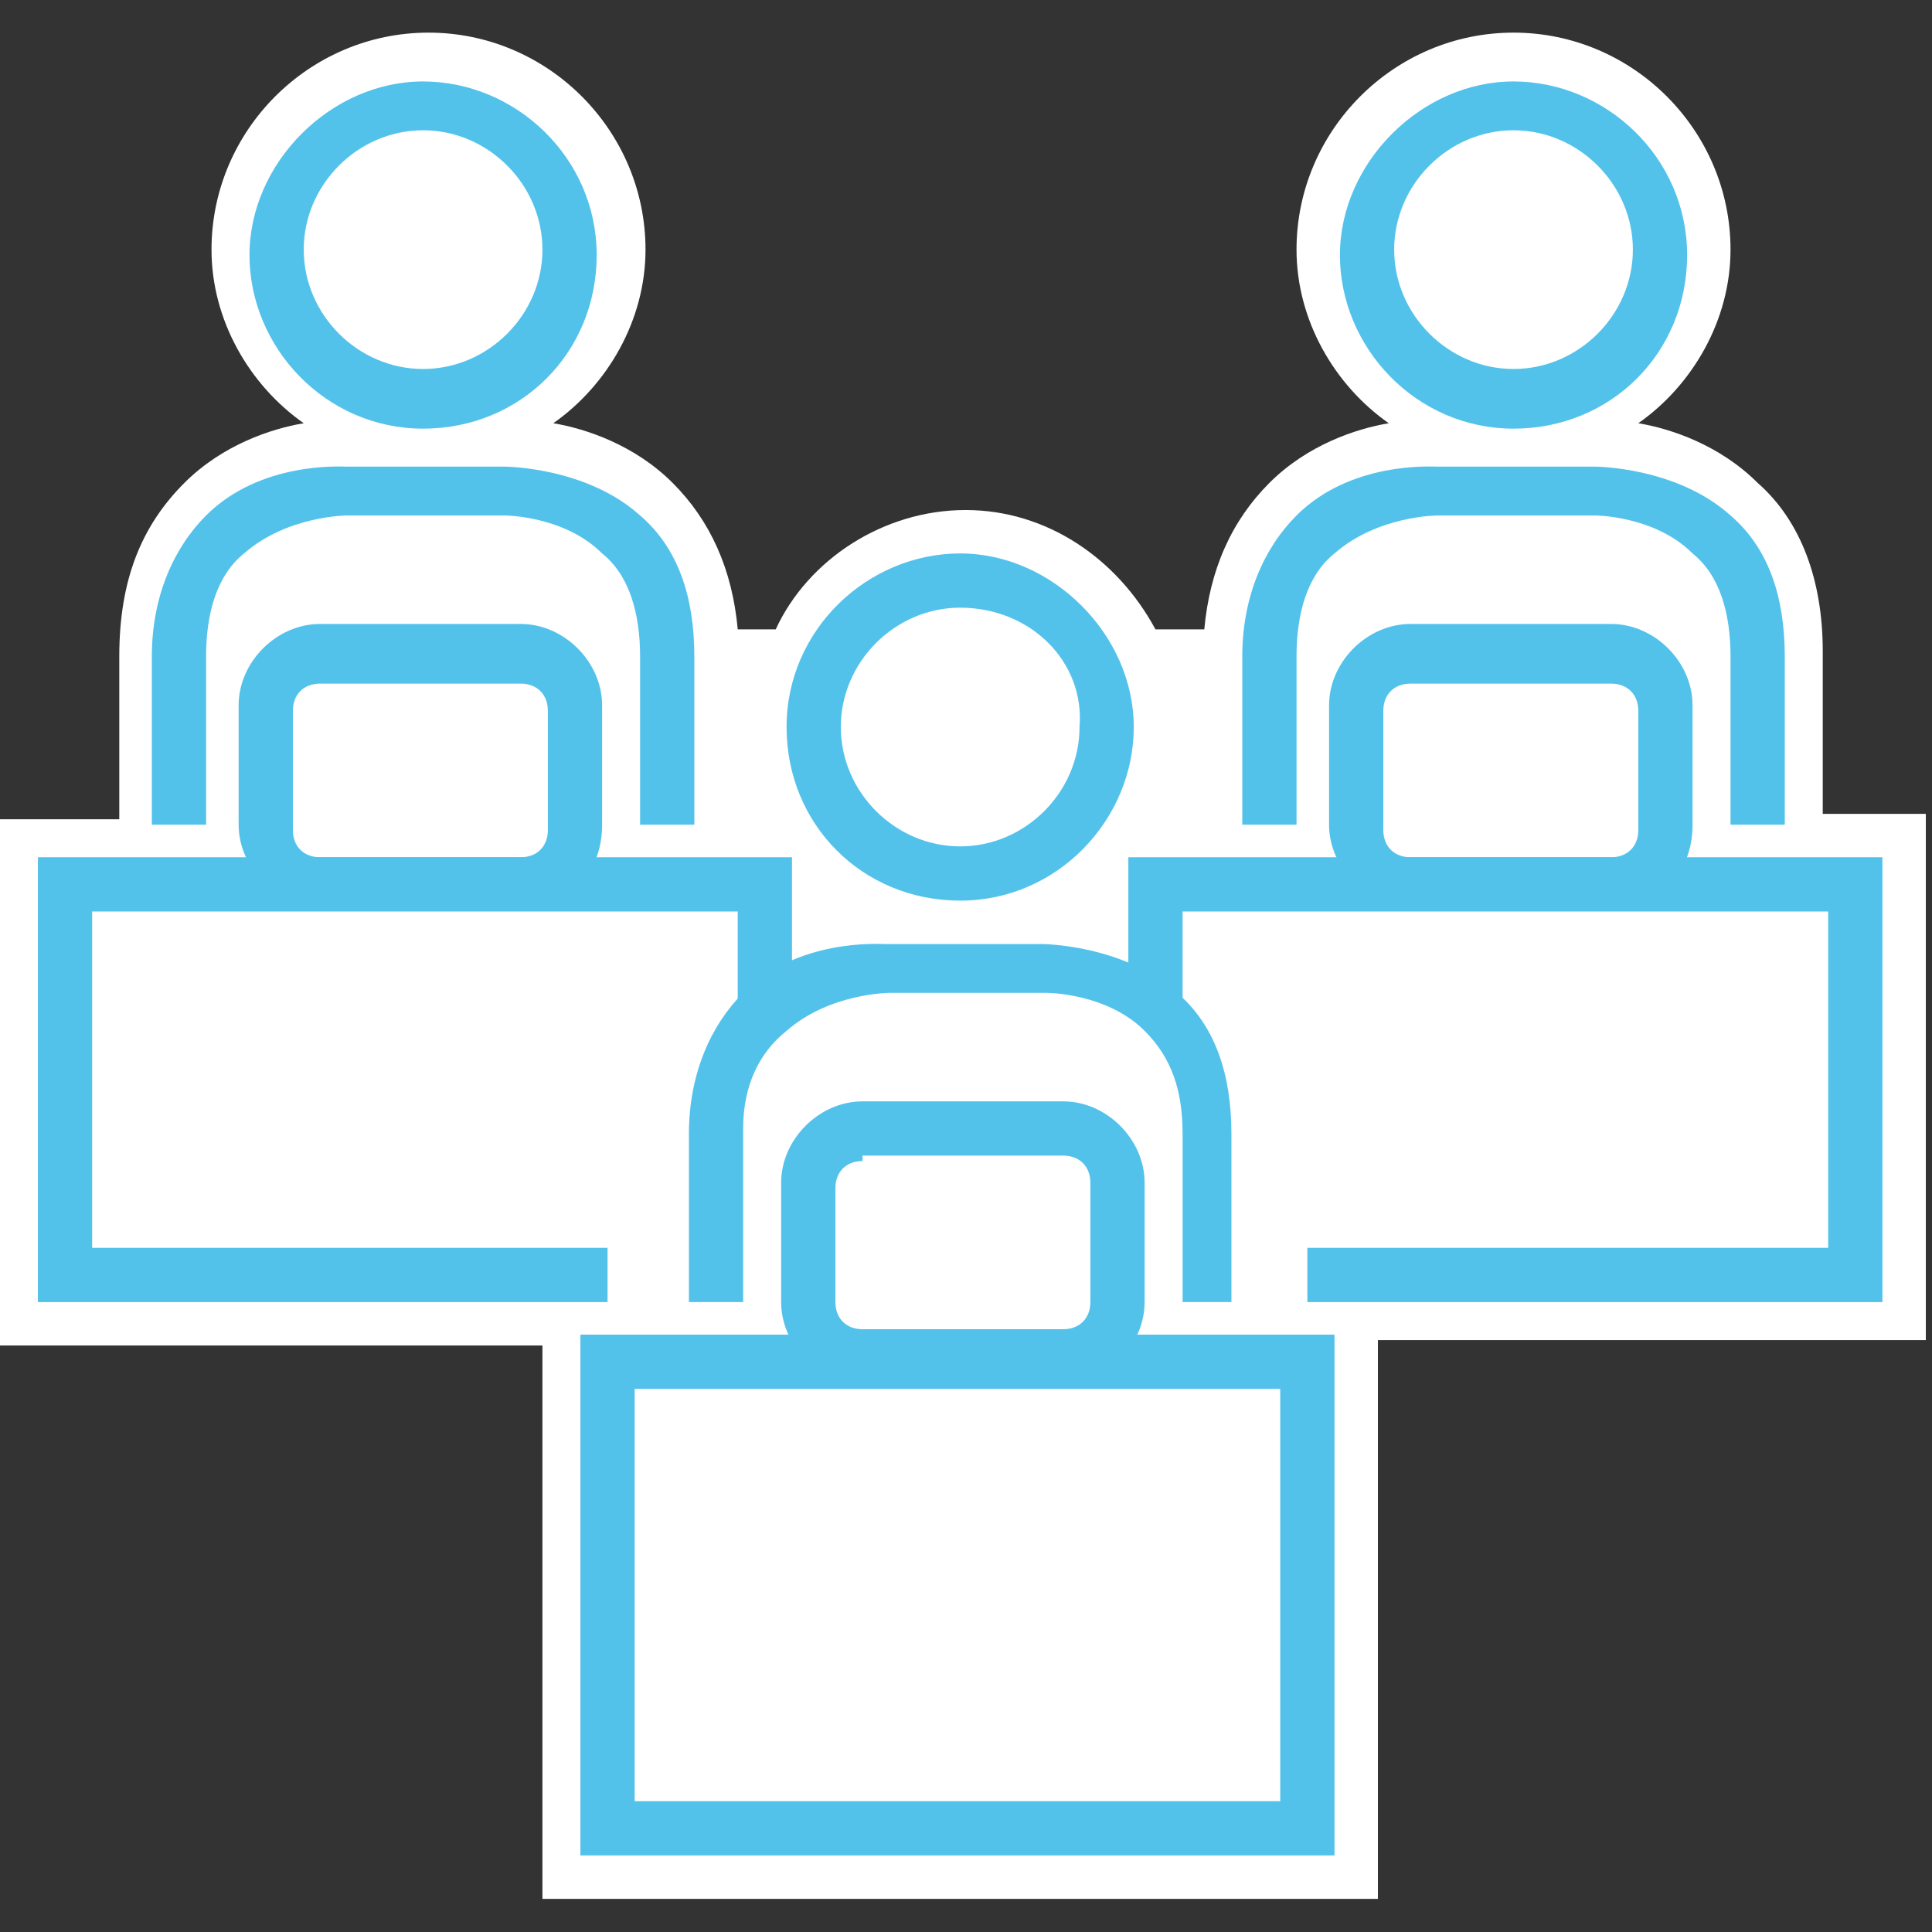 <?xml version="1.0" encoding="UTF-8" standalone="no"?>
<!DOCTYPE svg PUBLIC "-//W3C//DTD SVG 1.1//EN" "http://www.w3.org/Graphics/SVG/1.1/DTD/svg11.dtd">
<svg width="100%" height="100%" viewBox="0 0 50 50" version="1.1" xmlns="http://www.w3.org/2000/svg" xmlns:xlink="http://www.w3.org/1999/xlink" xml:space="preserve" xmlns:serif="http://www.serif.com/" style="fill-rule:evenodd;clip-rule:evenodd;stroke-linejoin:round;stroke-miterlimit:2;">
    <rect x="0" y="0" width="50" height="50" fill="#333333" stroke="none"/>
    <g transform="matrix(1.404,0,0,1.404,-10.251,-14.038)">
        <path d="M40.9,25L40.9,22C40.9,20.7 40.5,19.6 39.7,18.9C39,18.2 38.1,17.9 37.5,17.8C38.5,17.1 39.2,15.9 39.2,14.6C39.2,12.4 37.4,10.6 35.2,10.6C33,10.6 31.2,12.4 31.2,14.6C31.2,15.9 31.9,17.1 32.9,17.8C32.3,17.9 31.4,18.2 30.7,18.9C30,19.6 29.6,20.5 29.5,21.6L28.6,21.6C27.9,20.3 26.6,19.4 25.1,19.4C23.6,19.4 22.2,20.3 21.6,21.6L20.9,21.6C20.8,20.5 20.4,19.6 19.7,18.9C19,18.2 18.1,17.9 17.5,17.8C18.5,17.1 19.2,15.9 19.2,14.6C19.2,12.4 17.4,10.6 15.2,10.6C13,10.6 11.2,12.4 11.2,14.6C11.2,15.9 11.9,17.1 12.9,17.8C12.3,17.9 11.4,18.2 10.7,18.9C9.9,19.7 9.5,20.7 9.5,22.1L9.5,25.1L7.3,25.1L7.3,34.8L17.3,34.8L17.3,45L32.7,45L32.7,34.7L42.8,34.7L42.8,25L40.9,25Z" style="fill:white;fill-rule:nonzero;"/>
        <g>
            <g>
                <path d="M15.1,17.9C13.3,17.9 11.9,16.4 11.9,14.7C11.9,13 13.4,11.5 15.1,11.5C16.8,11.5 18.3,12.9 18.3,14.7C18.3,16.5 16.9,17.9 15.1,17.9ZM15.1,12.4C13.9,12.4 12.9,13.4 12.9,14.6C12.9,15.8 13.9,16.8 15.1,16.8C16.3,16.8 17.3,15.8 17.3,14.6C17.3,13.4 16.3,12.4 15.1,12.4Z" style="fill:rgb(83,194,235);fill-rule:nonzero;"/>
                <path d="M20.1,25.2L19.1,25.2L19.1,22.1C19.1,21.3 18.9,20.6 18.4,20.2C17.7,19.5 16.6,19.5 16.6,19.5L13.7,19.5C13.7,19.5 12.6,19.5 11.8,20.2C11.3,20.6 11.1,21.3 11.1,22.1L11.1,25.2L10.1,25.2L10.1,22.1C10.1,21 10.5,20.1 11.1,19.5C12.1,18.5 13.6,18.6 13.7,18.6L16.6,18.6C16.6,18.6 18.1,18.6 19.1,19.5C19.8,20.1 20.1,21 20.1,22.1L20.1,25.2Z" style="fill:rgb(83,194,235);fill-rule:nonzero;"/>
                <path d="M16.9,26.7L13.2,26.7C12.4,26.7 11.7,26 11.7,25.2L11.7,23C11.7,22.2 12.4,21.5 13.2,21.5L16.9,21.5C17.7,21.5 18.4,22.2 18.4,23L18.4,25.2C18.4,26.1 17.8,26.7 16.9,26.7ZM13.2,22.6C12.9,22.6 12.7,22.8 12.7,23.1L12.7,25.3C12.7,25.6 12.9,25.8 13.2,25.8L16.9,25.8C17.2,25.8 17.4,25.6 17.4,25.3L17.4,23.1C17.4,22.8 17.2,22.6 16.9,22.6L13.2,22.6Z" style="fill:rgb(83,194,235);fill-rule:nonzero;"/>
                <path d="M18.5,34L8,34L8,25.8L21.9,25.8L21.9,28.6L20.9,28.6L20.9,26.8L9,26.8L9,33L18.5,33L18.5,34Z" style="fill:rgb(83,194,235);fill-rule:nonzero;"/>
            </g>
            <g>
                <path d="M35.2,17.9C33.4,17.9 32,16.4 32,14.7C32,13 33.5,11.5 35.2,11.5C36.9,11.5 38.4,12.9 38.4,14.7C38.4,16.5 37,17.9 35.2,17.9ZM35.2,12.4C34,12.4 33,13.4 33,14.6C33,15.8 34,16.8 35.2,16.8C36.4,16.8 37.4,15.8 37.4,14.6C37.4,13.4 36.4,12.4 35.2,12.4Z" style="fill:rgb(83,194,235);fill-rule:nonzero;"/>
                <path d="M40.2,25.2L39.2,25.2L39.2,22.1C39.2,21.3 39,20.6 38.5,20.2C37.8,19.5 36.7,19.5 36.7,19.5L33.8,19.5C33.8,19.5 32.7,19.5 31.9,20.2C31.4,20.6 31.2,21.3 31.2,22.1L31.2,25.2L30.2,25.2L30.2,22.1C30.2,21 30.6,20.1 31.2,19.5C32.2,18.5 33.7,18.6 33.8,18.6L36.7,18.6C36.7,18.6 38.2,18.6 39.2,19.5C39.9,20.1 40.2,21 40.2,22.1L40.2,25.2Z" style="fill:rgb(83,194,235);fill-rule:nonzero;"/>
                <path d="M37,26.7L33.3,26.7C32.5,26.7 31.8,26 31.8,25.2L31.8,23C31.8,22.2 32.5,21.5 33.3,21.5L37,21.5C37.8,21.5 38.5,22.2 38.5,23L38.5,25.2C38.5,26.1 37.9,26.7 37,26.7ZM33.3,22.6C33,22.6 32.8,22.8 32.8,23.1L32.8,25.3C32.8,25.6 33,25.8 33.3,25.8L37,25.8C37.3,25.8 37.5,25.6 37.5,25.3L37.5,23.1C37.5,22.8 37.3,22.6 37,22.6L33.3,22.6Z" style="fill:rgb(83,194,235);fill-rule:nonzero;"/>
                <path d="M42,34L31.4,34L31.4,33L41,33L41,26.8L29.1,26.8L29.1,28.5L28.1,28.5L28.1,25.8L42,25.8L42,34Z" style="fill:rgb(83,194,235);fill-rule:nonzero;"/>
            </g>
            <g>
                <path d="M25,26.6C23.2,26.6 21.8,25.2 21.8,23.4C21.8,21.6 23.3,20.2 25,20.2C26.7,20.2 28.2,21.7 28.2,23.4C28.2,25.1 26.8,26.6 25,26.6ZM25,21.2C23.8,21.2 22.8,22.2 22.8,23.4C22.8,24.6 23.8,25.6 25,25.6C26.2,25.6 27.2,24.6 27.2,23.4C27.3,22.2 26.3,21.2 25,21.2Z" style="fill:rgb(83,194,235);fill-rule:nonzero;"/>
                <path d="M30.1,34L29.1,34L29.1,30.9C29.1,30.1 28.9,29.5 28.4,29C27.7,28.3 26.6,28.3 26.6,28.3L23.7,28.3C23.7,28.3 22.6,28.3 21.8,29C21.3,29.4 21,30 21,30.8L21,34L20,34L20,30.9C20,29.8 20.4,28.9 21,28.3C22,27.3 23.5,27.4 23.6,27.4L26.5,27.4C26.5,27.4 28,27.4 29,28.3C29.7,28.9 30,29.8 30,30.9L30,34L30.1,34Z" style="fill:rgb(83,194,235);fill-rule:nonzero;"/>
                <path d="M26.9,35.5L23.2,35.5C22.4,35.5 21.7,34.8 21.7,34L21.7,31.8C21.7,31 22.4,30.3 23.2,30.3L26.9,30.3C27.7,30.3 28.4,31 28.4,31.8L28.4,34C28.4,34.8 27.7,35.5 26.9,35.5ZM23.2,31.4C22.9,31.4 22.7,31.6 22.7,31.9L22.7,34C22.7,34.3 22.9,34.5 23.2,34.5L26.9,34.5C27.2,34.5 27.4,34.3 27.4,34L27.4,31.8C27.4,31.5 27.2,31.3 26.9,31.3L23.2,31.3L23.2,31.4Z" style="fill:rgb(83,194,235);fill-rule:nonzero;"/>
                <path d="M31.9,44.2L18,44.2L18,34.6L31.9,34.6L31.9,44.2ZM19,43.2L30.9,43.2L30.9,35.6L19,35.6L19,43.2Z" style="fill:rgb(83,194,235);fill-rule:nonzero;"/>
            </g>
        </g>
    </g>
</svg>
